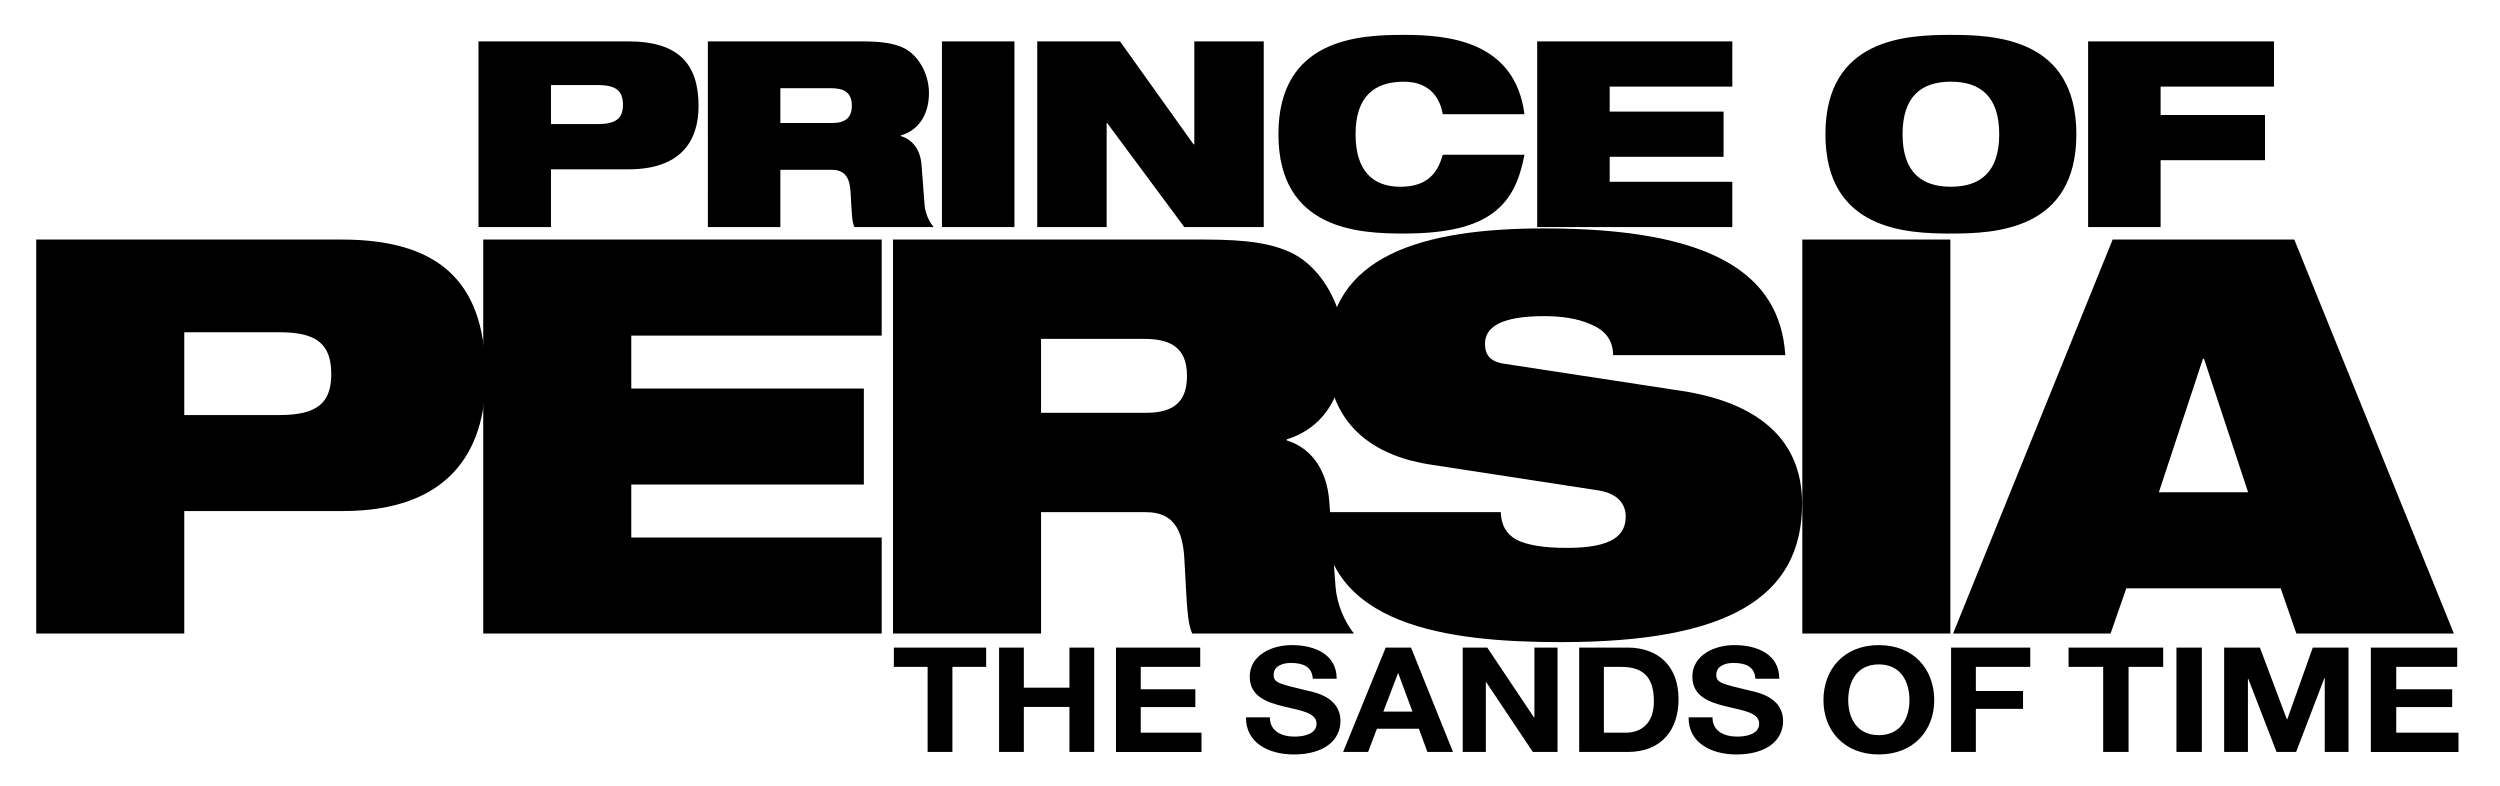 <svg xmlns="http://www.w3.org/2000/svg" width="388.021" height="122" xml:space="preserve"><path d="M74.264 6.422h23.223c7.98 0 10.933 3.632 10.933 10.05 0 5.529-2.873 9.807-10.854 9.807h-12.05v8.96H74.264V6.422zm11.252 12.835h7.262c2.833 0 3.911-.888 3.911-2.986 0-2.18-1.078-3.067-3.911-3.067h-7.262v6.053zM109.867 6.422h23.702c3.232 0 5.187.283 6.743 1.049 2.115 1.05 3.871 3.834 3.871 6.982 0 2.704-1.117 5.61-4.389 6.579v.081c1.676.484 3.032 1.938 3.232 4.439l.479 6.296c.12 1.292.678 2.502 1.396 3.39h-12.29c-.399-.848-.399-2.099-.599-5.449-.12-2.139-.838-3.43-2.913-3.43h-7.98v8.879h-11.252V6.422zm11.252 12.674h7.98c2.195 0 3.112-.888 3.112-2.704 0-2.18-1.396-2.704-3.272-2.704h-7.821v5.408zM146.198 6.422h11.252v28.817h-11.252V6.422zM160.989 6.422h12.848l11.412 15.982h.12V6.422h10.773v28.817h-12.33l-11.971-16.144h-.08v16.144h-10.773V6.422zM236.608 24.02c-.718 3.793-1.995 6.861-4.788 8.959-2.753 2.099-7.063 3.269-13.926 3.269-6.823 0-19.472-.484-19.472-15.417s12.649-15.417 19.472-15.417c6.783 0 17.238.888 18.714 12.31H223.92c-.319-2.058-1.676-5.045-6.025-5.045-4.589 0-7.501 2.301-7.501 8.153s2.833 8.152 6.942 8.152c3.552 0 5.666-1.493 6.584-4.964h12.688zM238.585 6.422h30.285v7.023h-19.033v3.875h17.677v7.022h-17.677v3.875h19.033v7.022h-30.285V6.422zM302.794 5.414c6.823 0 19.473.484 19.473 15.417s-12.649 15.417-19.473 15.417-19.472-.484-19.472-15.417 12.649-15.417 19.472-15.417zm0 23.569c4.589 0 7.502-2.3 7.502-8.152s-2.913-8.153-7.502-8.153-7.501 2.301-7.501 8.153 2.912 8.152 7.501 8.152zM324.093 6.422h28.85v7.023h-17.598v4.399h16.201v7.022h-16.201v10.373h-11.252V6.422zM5.622 37.181h47.423c16.296 0 22.326 7.708 22.326 21.326 0 11.734-5.867 20.813-22.163 20.813H28.6v19.014H5.622V37.181zM28.6 64.417h14.83c5.785 0 7.985-1.885 7.985-6.338 0-4.625-2.2-6.51-7.985-6.51H28.6v12.848z"/><path d="M75.002 37.181h61.845v14.903H97.98v8.222h36.097v14.902H97.98v8.223h38.867v14.902H75.002V37.181zM138.601 37.181h48.4c6.6 0 10.593.6 13.771 2.227 4.318 2.227 7.903 8.137 7.903 14.817 0 5.738-2.281 11.905-8.962 13.961v.171c3.422 1.028 6.192 4.111 6.6 9.421l.978 13.361c.244 2.741 1.385 5.311 2.852 7.194h-25.096c-.815-1.799-.815-4.453-1.222-11.563-.245-4.539-1.711-7.279-5.948-7.279h-16.296v18.842h-22.978V37.181zm22.978 26.893h16.296c4.481 0 6.355-1.884 6.355-5.738 0-4.625-2.852-5.739-6.681-5.739h-15.971v11.477z"/><path d="M221.931 72.094c-11.244-1.765-15.889-8.488-15.889-16.893 0-15.548 14.748-19.75 33.652-19.75 25.911 0 36.585 6.976 37.4 19.667h-26.727c0-2.438-1.385-3.95-3.504-4.791-2.037-.925-4.645-1.261-7.17-1.261-6.845 0-9.208 1.765-9.208 4.286 0 1.681.733 2.773 3.016 3.11l27.459 4.203c11.57 1.765 18.741 7.312 18.741 17.481 0 14.624-11.571 21.516-37.4 21.516-17.682 0-36.993-2.521-37.075-20.171h27.704c.082 2.017.815 3.361 2.445 4.286 1.711.841 4.236 1.261 7.822 1.261 7.17 0 9.126-2.018 9.126-4.875 0-1.765-1.06-3.529-4.156-4.034l-26.236-4.035zM279.734 37.181h22.979v61.152h-22.979V37.181zM327.901 37.181h28.192l24.771 61.152H356.42l-2.444-7.022h-23.955l-2.444 7.022h-24.445l24.769-61.152zm14.178 18.5h-.163l-6.844 20.727h13.852l-6.845-20.727zM143.974 103.506h-5.241v-2.995h14.327v2.995h-5.241v13.205h-3.845v-13.205zM155.064 100.511h3.845v6.217h7.078v-6.217h3.845v16.2h-3.845v-6.988h-7.078v6.988h-3.845v-16.2zM173.207 100.511h13.078v2.995h-9.233v3.472h8.474v2.768h-8.474v3.971h9.429v2.995h-13.273v-16.201zM197.094 111.333c0 2.156 1.806 2.995 3.855 2.995 1.342 0 3.391-.362 3.391-2.019 0-1.748-2.61-2.043-5.172-2.678-2.586-.635-5.197-1.565-5.197-4.605 0-3.313 3.367-4.901 6.515-4.901 3.636 0 6.979 1.475 6.979 5.219h-3.709c-.122-1.951-1.61-2.45-3.44-2.45-1.22 0-2.635.476-2.635 1.837 0 1.248.83 1.407 5.197 2.451 1.269.295 5.172 1.044 5.172 4.719 0 2.973-2.513 5.196-7.246 5.196-3.855 0-7.466-1.77-7.417-5.764h3.707zM215.074 100.511h3.928l6.515 16.2h-3.978l-1.317-3.607h-6.515l-1.366 3.607h-3.879l6.612-16.2zm-.366 9.937h4.514l-2.196-5.944h-.049l-2.269 5.944zM227.027 100.511h3.807l7.271 10.868h.049v-10.868h3.587v16.2h-3.831l-7.246-10.846h-.049v10.846h-3.587v-16.2zM245.104 100.511h7.515c4.514 0 7.905 2.632 7.905 8.01 0 4.696-2.586 8.19-7.905 8.19h-7.515v-16.2zm3.832 13.205h3.416c2.22 0 4.343-1.271 4.343-4.855 0-3.268-1.22-5.354-5.026-5.354h-2.732v10.209zM265.793 111.333c0 2.156 1.806 2.995 3.855 2.995 1.342 0 3.391-.362 3.391-2.019 0-1.748-2.61-2.043-5.172-2.678-2.587-.635-5.197-1.565-5.197-4.605 0-3.313 3.367-4.901 6.515-4.901 3.635 0 6.978 1.475 6.978 5.219h-3.708c-.122-1.951-1.61-2.45-3.44-2.45-1.22 0-2.635.476-2.635 1.837 0 1.248.829 1.407 5.196 2.451 1.269.295 5.173 1.044 5.173 4.719 0 2.973-2.513 5.196-7.246 5.196-3.855 0-7.467-1.77-7.418-5.764h3.708zM291.612 100.125c5.412 0 8.597 3.744 8.597 8.554 0 4.674-3.185 8.418-8.597 8.418s-8.596-3.744-8.596-8.418c.001-4.81 3.184-8.554 8.596-8.554zm0 13.977c3.453 0 4.751-2.723 4.751-5.423 0-2.836-1.298-5.559-4.751-5.559s-4.751 2.723-4.751 5.559c0 2.7 1.298 5.423 4.751 5.423zM302.824 100.511h12.294v2.995h-8.449v3.744h7.322v2.768h-7.322v6.693h-3.845v-16.2zM326.431 103.506h-5.372v-2.995h14.685v2.995h-5.372v13.205h-3.94v-13.205zM337.802 100.511h3.94v16.2h-3.94v-16.2zM345.207 100.511h5.547l4.191 11.141h.051l3.966-11.141h5.547v16.2h-3.689v-11.48h-.051l-4.393 11.48h-3.037l-4.393-11.367h-.05v11.367h-3.689v-16.2zM367.975 100.511h13.403v2.995h-9.463v3.472h8.685v2.768h-8.685v3.971h9.664v2.995h-13.604v-16.201z"/></svg>